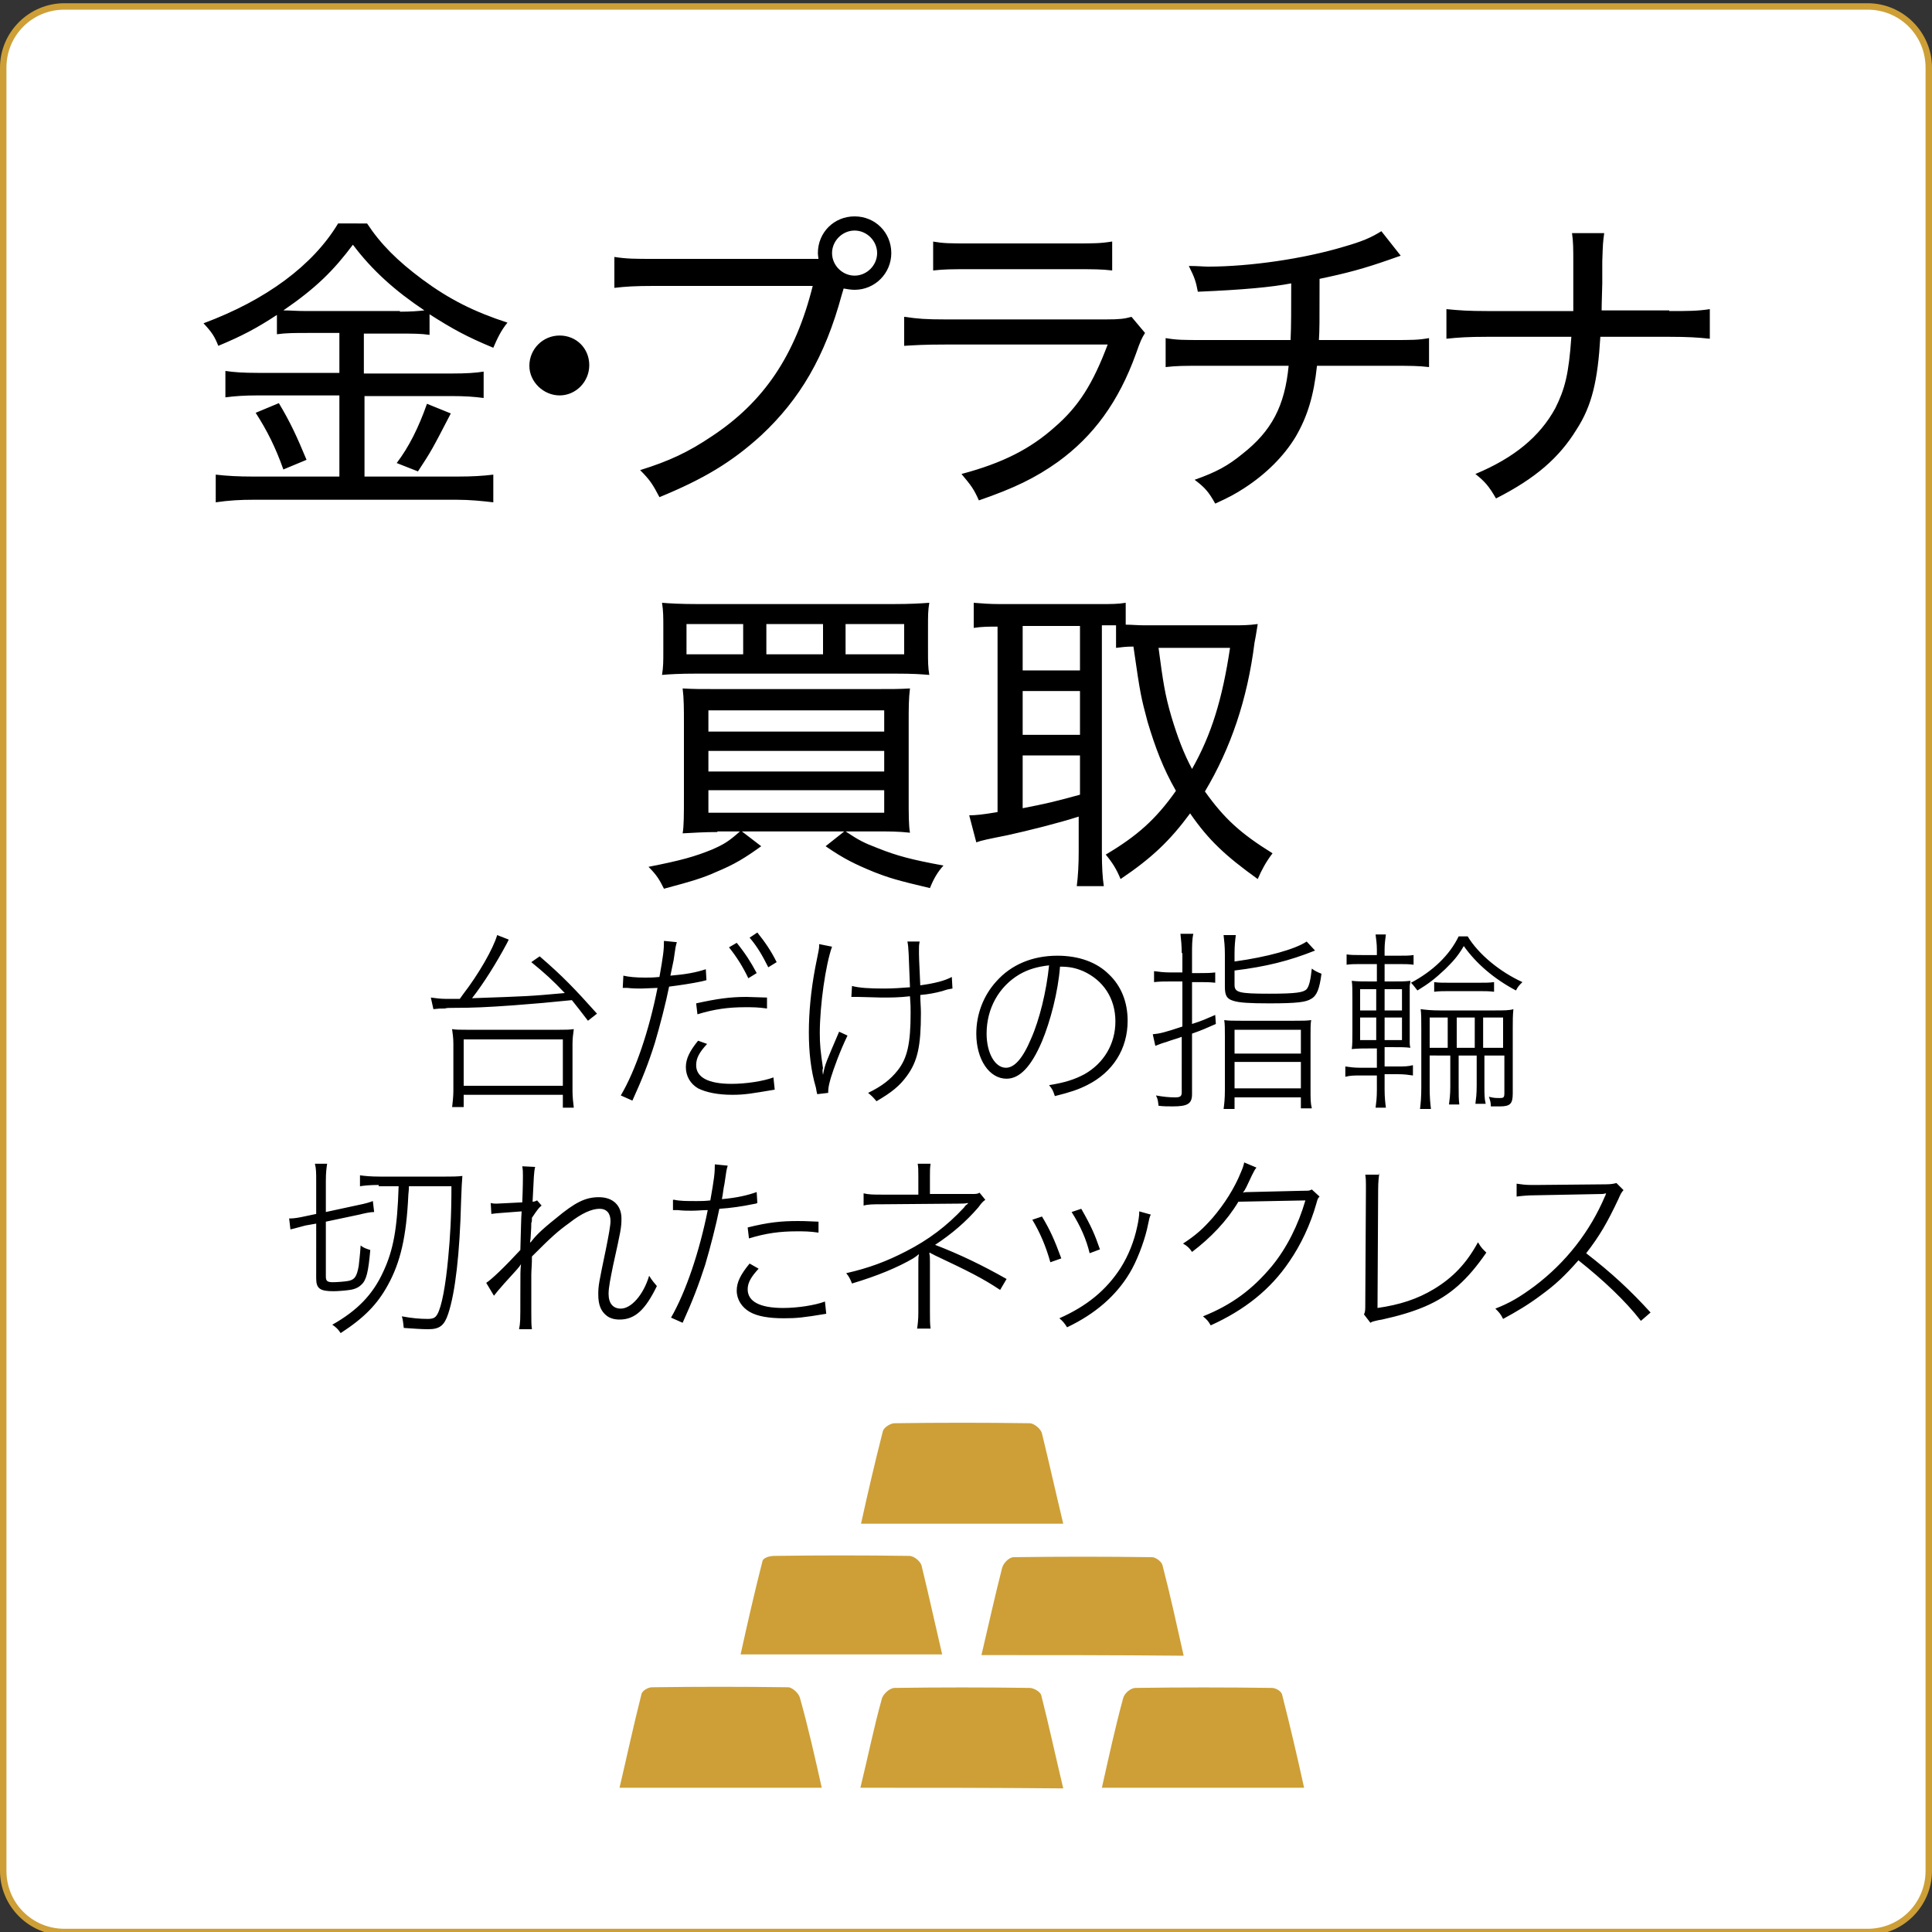 <svg version="1.1" id="レイヤー_1" xmlns="http://www.w3.org/2000/svg" x="0" y="0" viewBox="0 0 300 300" xml:space="preserve"><rect x="0" y="0" width="300" height="300" fill="#333333" stroke="none"/><style>.st1{fill:#cd9f36}</style><path d="M10 300c-5.2 0-9.5-4.3-9.5-9.5v-280C.5 5.3 4.8 1 10 1h280c5.2 0 9.5 4.3 9.5 9.5v280c0 5.2-4.3 9.5-9.5 9.5H10z" fill="#fff"/><path class="st1" d="M290 1.5c5 0 9 4 9 9v280c0 5-4 9-9 9H10c-5 0-9-4-9-9v-280c0-5 4-9 9-9h280m0-1H10C4.5.5 0 5 0 10.5v280c0 5.5 4.5 10 10 10h280c5.5 0 10-4.5 10-10v-280c0-5.5-4.5-10-10-10z"/><path d="M47.8 51.7c-2.1 0-3.3 0-4.8.2v-3c-3.2 2.1-5.5 3.3-9.1 4.8-.6-1.5-1-2.1-2.3-3.5 9.7-3.6 17-9 20.9-15.5H57c2.1 3.2 4.7 5.8 8.6 8.7 4.2 3.1 8 5 13.2 6.7-1 1.2-1.6 2.5-2.2 3.9-4.1-1.7-6.3-2.9-9.9-5.2V52c-1.3-.2-2.6-.2-4.7-.2h-5.5V58h13.6c2.3 0 3.8-.1 5-.3v4.1c-1.5-.2-2.9-.3-5.1-.3H56.6V74H71c2.3 0 4-.1 5.6-.3V78c-1.7-.2-3.6-.4-5.7-.4H39.4c-2.1 0-3.9.1-5.9.4v-4.3c1.7.2 3.5.3 5.8.3h13.4V61.4H40c-2 0-3.5.1-5 .3v-4.1c1.3.2 2.8.3 5 .3h12.7v-6.2h-4.9zm-4.5 10.9c1.8 3 2.8 5.2 4.3 8.8L44 72.9c-1.2-3.4-2.5-6-4.3-8.8l3.6-1.5zm18.8-14.2c1.8 0 2.8-.1 3.8-.2-4.5-3-8.1-6.2-11.1-10.2-3 4-5.7 6.7-10.8 10.2 1.2 0 2 .1 3.6.1h14.5zM70 64.2c-2.9 5.6-3 5.8-5.1 9l-3.3-1.3c1.9-2.5 3.4-5.5 4.7-9.2l3.7 1.5zm21.5-7.5c0 2.6-2.1 4.7-4.6 4.7-2.5 0-4.7-2.1-4.7-4.6 0-2.6 2.1-4.7 4.7-4.7s4.6 2 4.6 4.6zm35.6-16.3c0-.3-.1-.8-.1-1.1 0-3.2 2.5-5.7 5.7-5.7s5.7 2.5 5.7 5.7c0 3.1-2.5 5.7-5.7 5.7-.5 0-1.2-.1-1.7-.2l-.3 1c-2.6 9.6-6.5 16.2-12.5 21.8-4.6 4.2-9 6.8-15.8 9.6-1-1.9-1.4-2.6-3-4.2 4.5-1.4 7.5-2.8 11.2-5.3 8-5.3 12.9-12.5 15.6-23.3h-24.7c-2.9 0-4.4.1-6.1.3v-4.8c2 .3 3.1.3 6.2.3h25.5zm2.1-1.1c0 1.9 1.6 3.5 3.5 3.5s3.5-1.6 3.5-3.5-1.6-3.5-3.5-3.5-3.5 1.6-3.5 3.5zm11.3 9.9c2 .3 3.2.4 6.4.4h24.8c2.2 0 2.9-.1 4-.4l2.1 2.5c-.5.8-.7 1.2-1.4 3.2-2.7 7.5-6.6 12.8-12.1 16.8-3.5 2.5-6.8 4.1-12.3 6-.8-1.8-1.2-2.3-2.7-4.1 6.4-1.7 10.7-3.9 14.5-7.3 3.7-3.2 5.9-6.7 8.2-12.8h-25.3c-3.3 0-4.6.1-6.3.2v-4.5zm4.3-11.7c1.8.3 2.6.3 5.8.3h16.3c2.9 0 4 0 5.8-.3V42c-1.6-.2-3-.2-5.7-.2h-16.4c-2.7 0-4 0-5.7.2v-4.5zm72.7 2.2c-.6.2-.6.2-1.7.6-4 1.4-6.6 2.1-10.9 3 0 7 0 7.9-.1 9.5H216c3.4 0 4.2 0 5.9-.3V57c-1.7-.2-2.8-.2-5.9-.2h-11.5c-.5 4.7-1.5 7.9-3.3 11-1.8 3-4.6 5.8-8 8-1.4.9-2.3 1.4-4.5 2.4-1-1.8-1.6-2.5-3.2-3.7 3.4-1.2 5.2-2.2 7.4-4 4.6-3.6 6.6-7.5 7.2-13.7H187c-3.4 0-4.2 0-6 .2v-4.5c1.8.3 2.6.3 6.1.3h13.3c.1-1.9.1-4.9.1-8.8-3.1.6-7.5 1-14.5 1.3-.3-1.6-.5-2.2-1.4-4 1.5 0 2.2.1 3 .1 6.4 0 14.8-1.2 21.1-3.1 2.8-.8 4.2-1.4 5.8-2.4l3 3.8zm41.7 8.6c3 0 4.4 0 6.3-.3v4.6c-1.8-.2-3.5-.3-6.2-.3h-10.8c-.4 6.8-1.3 10.7-3.7 14.4-2.7 4.4-6.4 7.6-12.5 10.7-1.1-1.9-1.7-2.6-3.2-3.8 6-2.5 10-5.8 12.4-10.2 1.5-3 2.1-5.3 2.5-11.1h-13.2c-2.7 0-4.4.1-6.2.3V48c2 .2 3.4.3 6.3.3h13.4v-7.6c0-2 0-3.2-.2-4.5h5c-.2 1.5-.2 1.5-.3 4.4V44c-.1 3.6-.1 3.6-.1 4.2h10.5zm-147.8 80.9c-2 0-3.5.1-5.4.2.2-1.1.2-3 .2-5.8v-11.2c0-2.4 0-3.9-.2-5.5 1.7.1 2.6.1 5.5.1h24.1c3 0 4.1 0 5.7-.1-.2 1.6-.2 3-.2 5.5v11.3c0 2.8 0 4.5.2 5.6-1.8-.2-3.3-.2-5.4-.2h-4.6c2.1 1.4 2.9 1.8 5 2.6 3 1.2 5.3 1.8 10.2 2.7-.9 1-1.5 2-2.1 3.5-5.1-1.2-6.4-1.6-8.7-2.5-2.9-1.2-4.6-2-7.5-4l2.9-2.3h-15.9l3 2.3c-2.5 1.8-4.1 2.8-7 4-2 .9-3.6 1.4-8.1 2.6-.7-1.4-1.1-2.1-2.4-3.4 5.1-1 7.2-1.6 9.9-2.7 1.8-.8 2.5-1.2 4.3-2.8h-3.5zm32.7-28.1c0 1.6 0 2.5.2 3.7-1.3-.1-2.3-.2-5.4-.2h-30.7c-2.7 0-4.3.1-5.4.2.2-1.3.2-2 .2-3.7v-3.7c0-1.6 0-2.5-.2-3.8 1.2.1 2.9.2 5.6.2h30.2c2.8 0 4.3-.1 5.7-.2-.2 1.2-.2 2-.2 3.8v3.7zm-28.7-4.2h-8.8v4.7h8.8v-4.7zm-5.4 16.7h27.3v-3.3H110v3.3zm0 6.2h27.3v-3.2H110v3.2zm0 6.4h27.3v-3.5H110v3.5zm17.7-29.3H119v4.7h8.8v-4.7zm12.7 4.7v-4.7h-9.1v4.7h9.1zm14.7-4.3c-1.6 0-2.6 0-3.9.2v-3.9c1.2.1 2.5.2 4 .2h15.6c1.8 0 2.8 0 4-.2V97c1 0 1.8.1 3 .1h13.6c1.3 0 2.5 0 3.9-.2-.1.5-.2 1.4-.5 2.9-1.1 8.8-3.7 16.4-7.7 23.1 3 4.2 5.5 6.5 10.5 9.6-1 1.3-1.7 2.6-2.3 4-5-3.6-7.6-6-10.5-10.2-3.1 4.2-5.9 6.9-10.8 10.2-.6-1.5-1.3-2.6-2.3-3.8 4.9-2.9 7.8-5.5 10.9-9.9-2-3.5-3.2-6.7-4.4-10.7-1-3.8-1.1-4-2.2-11.7-1.2 0-1.8.1-2.7.2v-3.5h-2.2v35.2c0 2.3.1 4 .3 5.3h-4.2c.2-1.5.3-3.4.3-5.3v-5.5c-3.1 1-7.9 2.2-11.1 2.9-3 .6-4 .8-4.8 1.1l-1.1-4.2c1 0 2-.1 4.4-.5V97.3zm3.7 6.8h8.9v-6.9h-8.9v6.9zm0 10h8.9v-6.8h-8.9v6.8zm0 11.4c3.6-.7 4.9-1 8.9-2.1v-6.1h-8.9v8.2zm21.1-24.9c.7 5.3 1 7.3 2 10.7.9 3 1.9 5.7 3.2 8.1 3-5.3 4.7-10.8 5.9-18.8h-11.1zm-113 54.3c.8.1 1.5.2 2.2.2h2.3c.2-.3.2-.3.5-.7 2.4-3.1 4.7-7.1 5.3-9.2l1.8.7-.3.6c-1.6 3-3.6 6.2-5.4 8.5 8.6-.3 8.9-.3 14.4-.8-1.9-2-3-3-5.2-4.8l1.3-.9c3.6 3.1 5.5 5.1 8.9 8.9l-1.4 1.1c-1.3-1.7-1.7-2.2-2.5-3.2-4 .4-5.1.5-9 .8-4.1.3-6.5.4-9.2.4-.8 0-1.3 0-1.5.1-.8 0-.9 0-1.8.1l-.4-1.8zm3.3 17.1c.1-.9.2-1.8.2-2.6v-7.3c0-.9-.1-1.6-.2-2.3.6.1 1.2.1 2.2.1h14.5c1 0 1.5 0 2.2-.1-.1.8-.2 1.4-.2 2.3v7.3c0 .9.1 1.8.2 2.6h-1.7v-2H72v1.9h-1.8zm1.8-3.4h15.4v-7.2H72v7.2zm24.8-17.1c.9.2 1.9.3 3.4.3.7 0 1.2 0 2.2-.1.6-3.4.7-4.2.7-5.6l2 .2c-.2.7-.2.7-.5 2.8l-.5 2.4c2.4-.2 4-.5 5.5-1l.1 1.7-.8.2c-1.4.3-3.4.6-5 .8-.5 2.5-1.4 6-2.2 8.7-1 3.2-2 5.7-3.5 9l-1.8-.8c2.3-3.9 4.4-10.1 5.7-16.7l-2.5.1c-.6 0-1.3 0-2.2-.1h-.7l.1-1.9zm13 10.6c-1.2 1.3-1.7 2.2-1.7 3.3 0 1.9 1.9 2.9 5.5 2.9 2.2 0 4.9-.4 6.5-1l.2 1.9c-3.6.6-4.6.8-6.6.8-2.3 0-4.1-.4-5.3-1-1.2-.7-1.9-1.9-1.9-3.3 0-1.3.6-2.5 1.9-4.1l1.4.5zm9.3-5.5c-1.4-.2-2.2-.2-3.4-.2-2.6 0-4.8.3-7.4 1.1l-.2-1.7c3.2-.7 5.2-1 7.8-1l3.2.1v1.7zm-4.7-10.2c1.3 1.6 2.2 3 3.1 4.7l-1.3.8c-.8-1.7-1.8-3.3-3-4.8l1.2-.7zm3.2-1.6c1.2 1.5 2.1 2.8 3 4.6l-1.3.8c-.9-1.8-1.7-3.2-2.9-4.6l1.2-.8zm10.2 22.1c.3-1.7.5-2 2.5-6.7l1.3.6c-1.2 2.5-2.1 5-2.6 6.6-.3 1.1-.4 1.5-.4 2.3l-1.7.2c-.1-.4-.1-.4-.2-1-.8-2.7-1.1-5.6-1.1-8.6s.3-6.4 1-10.1l.5-2.5c.1-.5.1-.6.1-1.1l2 .4c-1 2.8-1.9 9.1-1.9 13.4 0 1.8.1 2.8.5 5.5-.1.1-.1.5 0 1zm4.5-13.8c1.1.3 2.7.4 5 .4 1.4 0 2.7-.1 4-.2-.2-5.2-.2-6.2-.4-7.1h1.9c-.1.5-.1.7-.1 1v.9c0 .5 0 .5.2 4.9 2.2-.3 3.8-.7 4.9-1.3l.1 1.8c-.6.1-.7.1-1.6.4-1.1.3-2.2.5-3.4.6 0 1 .1 1.8.1 2.8 0 5.1-.5 7.5-2.2 9.8-1.1 1.5-2.3 2.5-4.7 3.9-.5-.6-.7-.8-1.3-1.3 2.1-1 3.5-2.1 4.6-3.5 1.5-1.9 2-4.2 2-8.9 0-.9 0-1.3-.1-2.6-1.7.2-3 .2-4.4.2-.8 0-2.8-.1-3.7-.1h-1l.1-1.7zm29.5 8.6c-1.7 4-3.5 5.8-5.5 5.8-2.7 0-4.7-3-4.7-7 0-3 1.1-5.9 3.1-8.1 2.3-2.6 5.6-4 9.5-4 3.3 0 6.1 1 8 2.9 1.9 1.8 2.9 4.3 2.9 7.2 0 4.4-2.3 8-6.3 10-1.4.7-2.6 1.1-5 1.7-.3-.9-.4-1.1-.9-1.7 2.5-.4 4-.9 5.5-1.7 3-1.7 4.8-4.7 4.8-8.2 0-3.6-1.9-6.4-5-7.8-1.2-.5-2.1-.7-3.6-.7-.3 3.9-1.5 8.5-2.8 11.6zm-3.5-10.4c-3.2 1.9-5.1 5.3-5.1 9.2 0 3 1.3 5.3 3 5.3 1.3 0 2.6-1.4 3.9-4.5 1.3-2.9 2.4-7.4 2.8-11.4-1.8.2-3.2.6-4.6 1.4zm25.2-3.3c0-1.1-.1-2.1-.2-3h2c-.2.9-.2 1.9-.2 3v3.1h1.2c.9 0 1.6 0 2.4-.1v1.6c-.8-.1-1.6-.1-2.5-.1h-1.1v6.5c1.6-.5 2.2-.8 3.6-1.4l.1 1.4c-1.6.7-2 .9-3.7 1.5v9.4c0 1.5-.7 1.9-3 1.9-.7 0-1.5 0-2.2-.1-.1-.8-.1-1-.4-1.6 1.1.2 2 .3 3 .3.8 0 1-.2 1-.8V161c-.8.3-1.3.4-2.4.8-.7.2-1.2.4-1.7.6l-.4-1.8c1.1-.1 1.9-.3 4.6-1.2v-7h-1.9c-.9 0-1.6 0-2.5.1v-1.7c.8.1 1.5.2 2.5.2h1.9v-3zm8.2 1.3c5.1-.7 9.4-1.9 11.2-3.1l1.3 1.4c-4 1.6-7.6 2.5-12.5 3.1v2.2c0 1.2.6 1.4 5.4 1.4 4.2 0 5.3-.2 5.8-.7.4-.5.6-1.4.8-3.2.5.4 1 .6 1.5.8-.3 2.3-.7 3.4-1.6 3.9-.8.5-2.1.7-6.5.7-3.1 0-4.7-.1-5.6-.4-1-.3-1.3-.8-1.3-2.2v-5c0-1.3-.1-2.1-.2-3h1.9c-.1.8-.2 1.6-.2 2.9v1.2zm-1.5 11.4c0-.9 0-1.7-.1-2.3.7.1 1.4.1 2.6.1h8.3c1.3 0 1.9 0 2.6-.1-.1.5-.1 1.3-.1 2.3v8.4c0 1.6 0 2.2.2 3H202v-1.7h-10.3v1.8H190c.1-.8.2-1.5.2-3v-8.5zm1.4 2.9H202v-3.7h-10.3v3.7zm0 5.4H202v-4.1h-10.3v4.1zm22.2-21.6c0-.8-.1-1.5-.2-2.3h1.6c-.1.8-.2 1.5-.2 2.3v1h2.1c1.2 0 1.7 0 2.4-.1v1.5c-.8-.1-1.3-.1-2.4-.1H215v2.7h1.1c1.6 0 2 0 2.9-.1 0 .4-.1.6-.1.8v8.8c0 .2 0 .4.1.8-.8-.1-1.4-.1-3-.1h-1v3h2c1.1 0 1.6 0 2.4-.2v1.6c-.7-.1-1.3-.2-2.4-.2h-2v2.4c0 1.2.1 2 .2 2.8h-1.6c.1-.8.2-1.5.2-2.8V167h-2.5c-1.1 0-1.6 0-2.4.2v-1.6c.7.1 1.3.2 2.4.2h2.5v-3h-.9c-1.2 0-2.1 0-3 .1.1-.6.1-1.5.1-2.9v-4.9c0-1.3 0-2.2-.1-2.8.8.1 1.8.1 3 .1h.9v-2.7h-2.3c-1.1 0-1.7 0-2.4.1v-1.6c.7.1 1.3.1 2.4.1h2.3v-.9zm-2.6 6.2v3.3h2.5v-3.3h-2.5zm0 4.4v3.5h2.5V158h-2.5zm6.5-1.1v-3.3H215v3.3h2.7zm0 4.6V158H215v3.5h2.7zm10.2-16.1c1.7 2.8 5 5.5 8.5 7.1-.5.5-.7.7-1 1.3-3.4-1.8-6.2-4.2-8.1-6.9-1 1.7-1.7 2.4-2.9 3.6-1.6 1.5-2.5 2.2-4.3 3.3-.4-.5-.6-.8-1-1.2 3.4-1.8 6-4.3 7.4-7.2h1.4zm-5.9 18.5v5c0 1.6.1 2.5.2 3.3h-1.7c.1-.8.2-1.8.2-3.3v-9c0-1.7 0-2.5-.1-3.2.8.1 1.6.2 3.1.2h8.2c1.6 0 2.5 0 3.1-.2-.1 1-.1 1.8-.1 3v10.1c0 1.6-.4 2-2 2h-1.4c0-.6-.1-.9-.3-1.5.7.2 1.1.2 1.7.2.6 0 .7-.1.7-.8v-5.8h-3.1v4.7c0 1.3 0 2 .2 2.8h-1.6c.1-.8.2-1.5.2-2.8v-4.7h-2.8v4.8c0 1.3 0 1.9.1 2.8H225c.1-.8.2-1.5.2-2.8v-4.8H222zm2.8-5.9H222v4.7h2.8V158zm-2.1-5.5c.7.1 1.3.1 2.5.1h4.3c1.2 0 1.8 0 2.5-.1v1.5c-.8-.1-1.4-.1-2.5-.1h-4.3c-1.1 0-1.7 0-2.5.1v-1.5zm6.3 10.2V158h-2.8v4.7h2.8zm4.4 0V158h-3.1v4.7h3.1zm-186 27.6c-.8.2-1.4.4-2.3.6l-.2-1.7h.2c.5 0 1.2-.1 2.1-.3l1.9-.4v-5.1c0-1.3 0-1.9-.2-2.7h1.9c-.1.7-.2 1.3-.2 2.7v4.8l5.1-1.1c1-.2 1.7-.4 2.2-.6l.2 1.7c-.6 0-1.5.2-2.3.4l-5.2 1.1v8.5c0 .7.2.9 1.1.9.6 0 1.9-.1 2.4-.2 1-.2 1.3-.7 1.6-2.3.1-1 .2-1.6.3-3.2.5.4.9.5 1.5.7-.3 3.4-.6 4.7-1.4 5.4-.4.4-1 .7-1.8.8-.6.1-1.9.2-2.5.2-2.1 0-2.7-.4-2.7-2V190l-1.7.3zm11.4-6.3c-1.4 0-2.3.1-2.9.2v-1.7c.7.1 1.6.2 3.1.2h10.1c1 0 1.9 0 2.7-.1-.1 1.3-.1 1.3-.2 3.9-.2 8.1-.9 14.2-2 17.5-.6 1.8-1.3 2.4-3.1 2.4-1 0-2.4-.1-3.8-.2-.1-.7-.1-1.2-.3-1.8 1.6.3 2.9.4 4 .4.9 0 1.2-.2 1.5-.7.7-1.2 1.3-4.5 1.7-8.8.3-3.2.5-6.3.5-11.1h-6.6c0 .7-.1 1.2-.1 1.5-.3 6.3-1.2 10.3-3.2 13.9-1.6 2.9-3.6 5-7.3 7.4-.4-.6-.7-.9-1.3-1.3 3.9-2.2 6.3-4.7 7.9-8.2 1.6-3.4 2.2-6.8 2.4-13.3h-3.1zm16.7 15.2c.8-.5 2.8-2.4 5.3-5.1.1-2.8.1-4.8.2-6-4 .3-4 .3-4.7.4l-.1-1.7c.4.1.6.1.9.1.4 0 1.7-.1 4-.2.1-2.4.1-3.8.1-4.1 0-.6 0-.9-.1-1.5l2 .1c-.2.8-.2 1.4-.4 5.4.3 0 .5-.1.7-.2l.7.8c-.4.3-.7.7-1.5 1.9 0 .4 0 .6-.1.8 0 .6 0 .6-.1 2.2 0 .1 0 .2-.1.8h.1c.7-.9 1.4-1.7 3.9-3.7 3-2.5 4.6-3.3 6.7-3.3 2.2 0 3.5 1.3 3.5 3.3 0 1.4-.1 1.9-1.3 7.3-.4 2-.7 3.4-.7 4.4 0 1.5.7 2.3 1.9 2.3 1.6 0 3.5-2.1 4.4-5.1.5.8.7 1 1.2 1.6-1.8 3.7-3.4 5.2-5.8 5.2-.8 0-1.5-.2-2-.6-.9-.7-1.3-1.7-1.3-3.3 0-1.4.1-1.8 1.2-7.1.4-2 .7-3.6.7-4.3 0-1.2-.6-1.9-1.7-1.9-1.2 0-2.8.7-4.7 2.2-1.8 1.3-2.7 2.1-5.8 5.2 0 1.4-.1 2.2-.1 2.8v5.7c0 1.5 0 2.2.1 2.8h-2c.2-1.1.2-1.1.2-5 0-4.1 0-4.1.1-5.1-.3.5-.6.8-2.6 3-.8.9-1.3 1.5-1.6 1.9l-1.2-2zm29.2-12.9c.9.2 1.9.2 3.5.2.7 0 1.2 0 2.1-.1.6-3.4.7-4.2.7-5.6l2 .2c-.2.7-.2.7-.5 2.8-.2.9-.2 1.4-.4 2.4 2.3-.2 4-.6 5.4-1.1l.1 1.7c-.2.1-.2.1-.8.2-1.4.3-3.4.6-5.1.7-.5 2.5-1.4 6-2.2 8.7-1 3.1-2 5.7-3.5 9l-1.8-.8c2.3-4 4.4-10.2 5.7-16.7-.8 0-1.6.1-2.5.1-.6 0-1.3 0-2.2-.1h-.7v-1.6zm13.1 10.7c-1.2 1.3-1.7 2.2-1.7 3.2 0 1.9 1.9 2.9 5.5 2.9 2.2 0 4.9-.4 6.5-1l.2 1.9c-3.6.6-4.6.7-6.6.7-2.3 0-4.1-.3-5.3-1-1.2-.7-2-1.9-2-3.3 0-1.3.6-2.5 2-4.2l1.4.8zm9.3-5.6c-1.4-.2-2.2-.2-3.4-.2-2.6 0-4.8.3-7.4 1.1l-.2-1.7c3.2-.8 5.2-1 7.8-1 .6 0 1.1 0 3.2.1v1.7zm15.3 15c.1-.7.2-1.5.2-2.5V196c0-.5 0-.9.1-1.2h-.1c-.2.2-.5.4-.8.6-2.4 1.4-5.5 2.7-9.5 3.9-.3-.7-.4-1-.9-1.6 3.5-.8 6.2-1.8 9.3-3.4 3.5-1.8 6.3-3.9 9-6.8.2-.3.2-.3.6-.6v-.1c-.4.1-1 .1-1.5.1l-11.9.1c-1.3 0-2.1 0-2.8.2v-1.9c.8.2 1.6.2 2.8.2h5.7v-2.8c0-1 0-1.4-.1-2h2c-.1.7-.1 1-.1 1.9v2.8h6.6c.5 0 .8 0 1.1-.2l.9 1.1c-.5.4-.5.4-1.1 1.2-1.9 2.2-4.1 4.1-6.7 5.8 3.9 1.5 7.4 3.2 11.1 5.3l-1 1.7c-2.7-1.8-4.9-2.9-10.2-5.4-.3-.2-.5-.2-.7-.4l-.1.1c.1.4.1.7.1 1.4v7.7c0 1.3 0 1.8.1 2.6h-2.1zm19.4-17.5c1.2 2 1.9 3.5 3 6.5l-1.7.6c-.7-2.5-1.6-4.6-2.8-6.6l1.5-.5zm16.9-.3c-.2.4-.2.4-.6 2.3-.5 2.1-1.6 5-2.7 6.8-2.1 3.5-5.3 6.3-9.7 8.4-.4-.6-.6-.9-1.2-1.4 4.3-1.9 7.3-4.4 9.5-7.8 1.2-1.9 2.1-4.1 2.6-6.5.2-.9.3-1.7.3-2.1v-.2l1.8.5zm-10.8-.9c1.6 2.8 2.1 4 2.9 6.3l-1.6.6c-.5-2.1-1.4-4.2-2.8-6.4l1.5-.5zm27.2-6.4c-.3.4-.3.4-.7 1.2-.8 1.7-1 2.2-1.4 2.7.3-.1.5-.1 1-.1l8.3-.2c1 0 1 0 1.4-.2l1.2 1.1c-.3.3-.3.4-.5 1.1-.9 3.2-2.4 6.4-4.2 9-2.9 4.3-6.9 7.5-12.2 9.9-.4-.7-.6-.9-1.2-1.4 4.5-1.8 7.7-4.2 10.7-7.8 2.3-2.8 4.1-6.4 5.2-10.2l-10.4.2c-1.8 3-4.3 5.6-7.2 7.8-.4-.6-.7-.9-1.4-1.3 2-1.3 3.1-2.3 4.6-4 1.8-2.1 3.4-4.6 4.4-7.1.3-.7.4-1 .5-1.5l1.9.8zm19.1.8c-.1.6-.2 1.4-.2 2.6l-.1 18.4c3.5-.5 6.2-1.4 8.7-2.9 3-1.8 5.1-4 6.9-7.3.6 1 .8 1.1 1.3 1.6-2.9 4.2-5.6 6.7-9.6 8.4-1.9.8-3.9 1.4-6.6 2-.6.1-.6.1-1 .2s-.5.1-.8.3l-1-1.3c.2-.4.2-.7.2-1.6l.1-17.5v-1c0-.6 0-.9-.1-1.6h2.2zm40.6 23c-2.4-3.1-5.8-6.3-9.7-9.4-2.1 2.4-3.6 3.8-5.8 5.4-2 1.5-3.7 2.5-5.9 3.7-.4-.8-.6-1-1.2-1.6 2.3-.9 3.8-1.8 6.1-3.5 4.9-3.7 8.6-8.5 10.9-13.9.1-.1.1-.3.2-.5-.2 0-.3.1-.6.1l-10.3.2c-1.3 0-2.2.1-3 .2v-2c.8.1 1.2.2 2.3.2h.8l10.7-.1c.9 0 1.3-.1 1.7-.2l1.1 1.1c-.3.3-.5.7-.8 1.4-1.7 3.6-2.9 5.7-5 8.4 4 3.1 6.8 5.7 10 9.2l-1.5 1.3z"/><path class="st1" d="M127.6 277.6H96.2c1.2-5.1 2.2-9.8 3.4-14.5.1-.6 1.1-1.1 1.6-1.1 7.1-.1 14.2-.1 21.2 0 .6 0 1.6.9 1.8 1.6 1.3 4.6 2.3 9.1 3.4 14zm43.5 0c1.1-4.9 2.1-9.5 3.3-13.9.2-.8 1.2-1.6 1.9-1.6 7.1-.1 14.1-.1 21.2 0 .6 0 1.5.5 1.6 1.1 1.2 4.7 2.3 9.4 3.4 14.4h-31.4zm-37.5 0c1.2-4.9 2.1-9.4 3.3-13.7.2-.9 1.3-1.8 2-1.8 7-.1 14-.1 21 0 .6 0 1.7.6 1.8 1.2 1.2 4.7 2.2 9.4 3.4 14.4-10.6-.1-20.8-.1-31.5-.1zm31.5-41h-31.4c1.1-5 2.2-9.7 3.4-14.4.2-.6 1.2-1.2 1.8-1.2 7-.1 14-.1 21 0 .6 0 1.7.8 1.9 1.6 1.1 4.5 2.1 9 3.3 14zm-18.8 20.3H115c1.1-5 2.2-9.8 3.4-14.5.1-.5 1.1-.8 1.8-.8 7-.1 14-.1 21 0 .7 0 1.7.8 1.9 1.5 1.1 4.5 2.1 9.1 3.2 13.8zm6.1.1c1.1-4.7 2.1-9.2 3.2-13.5.2-.8 1.1-1.7 1.8-1.7 7.2-.1 14.3-.1 21.5 0 .5 0 1.4.6 1.6 1.2 1.2 4.6 2.2 9.2 3.3 14.1-10.6-.1-20.8-.1-31.4-.1z" id="QunwxO_2_"/></svg>